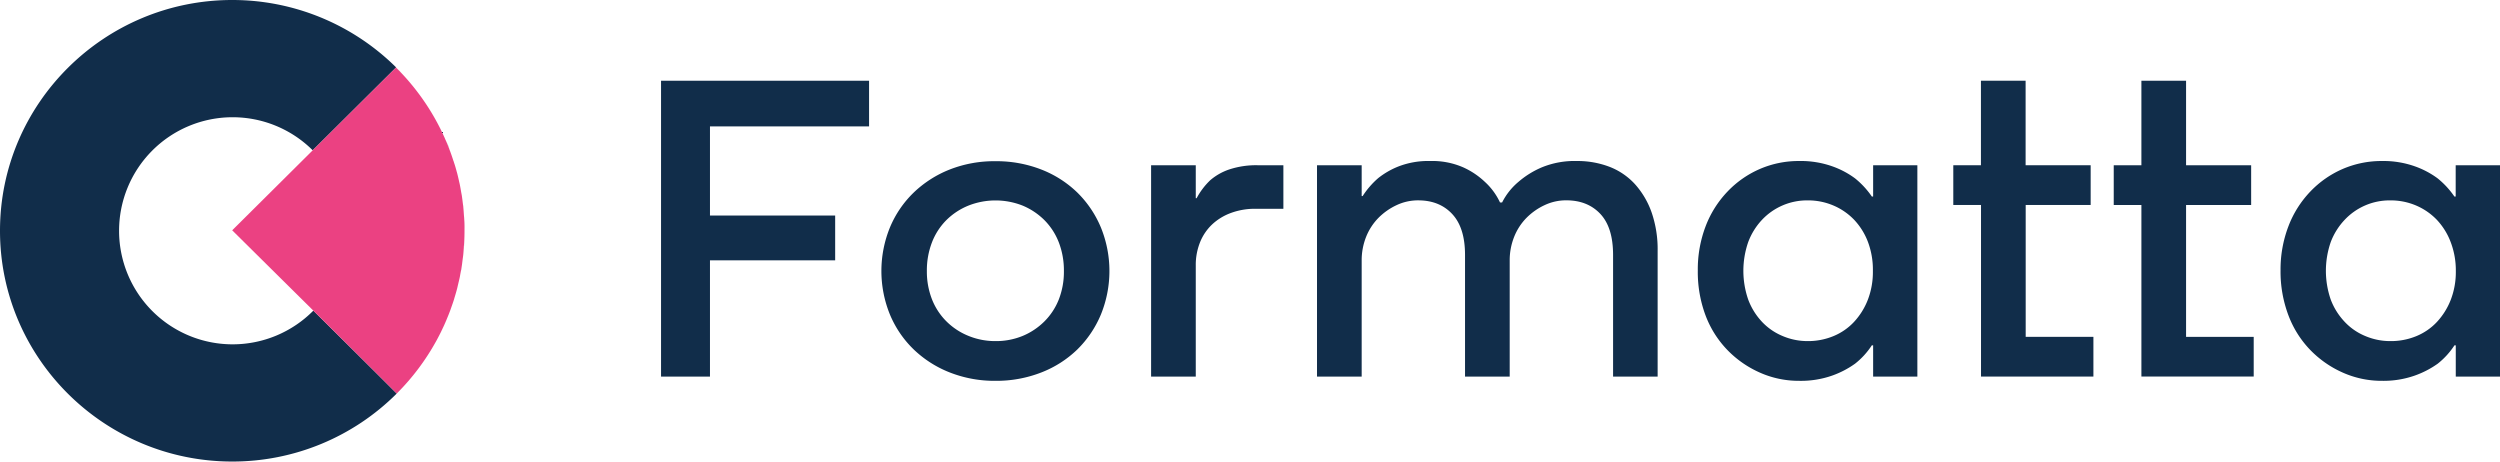 <?xml version="1.0" encoding="UTF-8"?> <svg xmlns="http://www.w3.org/2000/svg" width="910" height="168" viewBox="0 0 910 168"><title>форматта</title><g id="Слой_2" data-name="Слой 2"><g id="Слой_1-2" data-name="Слой 1"><path d="M240.62,29.38h75.72V46H258.43V78.46H304V94.77H258.43v42.31H240.62Z" fill="#112d4a"></path><path d="M362.33,138.62a44.42,44.42,0,0,1-16.49-3,40,40,0,0,1-13.24-8.41,37.88,37.88,0,0,1-8.67-12.73,42,42,0,0,1,0-31.67,37.88,37.88,0,0,1,8.67-12.73,40.28,40.28,0,0,1,13.16-8.4,44.28,44.28,0,0,1,16.57-3,44.88,44.88,0,0,1,16.64,3,39.3,39.3,0,0,1,13.17,8.4,38.72,38.72,0,0,1,8.59,12.73,42,42,0,0,1,0,31.67,38.72,38.72,0,0,1-8.59,12.73A39.17,39.17,0,0,1,379,135.59,44.87,44.87,0,0,1,362.33,138.62Zm0-14.46a25.51,25.51,0,0,0,9.91-1.88,24.56,24.56,0,0,0,7.9-5.26,23.48,23.48,0,0,0,5.26-8,27.71,27.71,0,0,0,1.86-10.37,28.35,28.35,0,0,0-1.86-10.44,23.49,23.49,0,0,0-5.26-8.11,24.72,24.72,0,0,0-7.9-5.26,26.85,26.85,0,0,0-19.74,0,24.32,24.32,0,0,0-8,5.26,23.35,23.35,0,0,0-5.26,8.11,28.35,28.35,0,0,0-1.86,10.44A27.71,27.71,0,0,0,339.26,109a23.33,23.33,0,0,0,5.26,8,24.16,24.16,0,0,0,8,5.26A25.61,25.61,0,0,0,362.33,124.16Z" fill="#112d4a"></path><path d="M419,60.15h16.26v12h.31a25.93,25.93,0,0,1,4.95-6.54,20.8,20.8,0,0,1,6.89-3.92,31.09,31.09,0,0,1,10.45-1.54h9.29V76H456.93a25,25,0,0,0-8.82,1.5,20.1,20.1,0,0,0-6.89,4.19,18.23,18.23,0,0,0-4.41,6.51,22.16,22.16,0,0,0-1.55,8.46v40.42H419Z" fill="#112d4a"></path><path d="M479.39,60.15h16.26V71.38H496a30.39,30.39,0,0,1,5.65-6.53,29,29,0,0,1,7.51-4.31,30,30,0,0,1,11.46-1.93,28,28,0,0,1,12,2.31,28.33,28.33,0,0,1,7.82,5.23A23.66,23.66,0,0,1,546,73.69h.77a23.71,23.71,0,0,1,6-7.54,32.28,32.28,0,0,1,8.44-5.23A31.4,31.4,0,0,1,574,58.61a32.56,32.56,0,0,1,11.92,2.13,24.49,24.49,0,0,1,9.29,6.39,30.52,30.52,0,0,1,6,10.26,41.1,41.1,0,0,1,2.17,13.92v45.77H587.16V92.79q0-10-4.65-14.94t-12.39-4.93a18.26,18.26,0,0,0-7.89,1.75,22.87,22.87,0,0,0-6.58,4.62,20.75,20.75,0,0,0-4.49,6.9,23,23,0,0,0-1.63,8.72v42.17H533.27V92.79q0-9.86-4.64-14.86t-12.39-5a18.27,18.27,0,0,0-7.9,1.75,23,23,0,0,0-6.58,4.62,20.91,20.91,0,0,0-4.49,6.9,23.16,23.16,0,0,0-1.62,8.72v42.17H479.39Z" fill="#112d4a"></path><path d="M654.82,138.62a34.66,34.66,0,0,1-14.24-3,37.53,37.53,0,0,1-11.77-8.18,36.69,36.69,0,0,1-8-12.65A45.09,45.09,0,0,1,618,98.46a44.06,44.06,0,0,1,2.86-16.13,37.65,37.65,0,0,1,8-12.65,36,36,0,0,1,11.77-8.19,35.6,35.6,0,0,1,14.24-2.88,34.32,34.32,0,0,1,12.08,1.93,31.56,31.56,0,0,1,8.28,4.38,30.69,30.69,0,0,1,6.12,6.62h.47V60.15h16.1v76.93h-16.1V125.69h-.47a27.83,27.83,0,0,1-6.12,6.7,33.47,33.47,0,0,1-8.28,4.31A34.33,34.33,0,0,1,654.82,138.62Zm3.1-14.46a24.17,24.17,0,0,0,9.44-1.81,21.34,21.34,0,0,0,7.51-5.18,25.18,25.18,0,0,0,5-8,28.14,28.14,0,0,0,1.86-10.52A28.78,28.78,0,0,0,679.91,88a24.33,24.33,0,0,0-5-8,22.88,22.88,0,0,0-7.51-5.18,23.5,23.5,0,0,0-9.44-1.88,22.52,22.52,0,0,0-16.65,7.14,24.23,24.23,0,0,0-4.95,8,31.95,31.95,0,0,0,0,21,24.13,24.13,0,0,0,4.95,8,21.62,21.62,0,0,0,7.44,5.18A23.18,23.18,0,0,0,657.92,124.16Z" fill="#112d4a"></path><path d="M721.09,74.61H711V60.15h10.06V29.38h16.26V60.15H761V74.61H737.35v48H762v14.46H721.09Z" fill="#112d4a"></path><path d="M779.47,74.61H769.4V60.15h10.07V29.38h16.26V60.15h23.69V74.61H795.73v48h24.62v14.46H779.47Z" fill="#112d4a"></path><path d="M867,138.62a34.73,34.73,0,0,1-14.24-3,37.64,37.64,0,0,1-11.77-8.18,36.67,36.67,0,0,1-8-12.65,45.1,45.1,0,0,1-2.87-16.37A44.06,44.06,0,0,1,833,82.33a37.63,37.63,0,0,1,8-12.65,36.09,36.09,0,0,1,11.77-8.19A35.67,35.67,0,0,1,867,58.61,34.28,34.28,0,0,1,879,60.54a31.8,31.8,0,0,1,8.29,4.38,30.91,30.91,0,0,1,6.11,6.62h.47V60.15H910v76.93H893.9V125.69h-.47a28,28,0,0,1-6.11,6.7A33.73,33.73,0,0,1,879,136.7,34.29,34.29,0,0,1,867,138.62Zm3.1-14.46a24.22,24.22,0,0,0,9.45-1.81,21.43,21.43,0,0,0,7.51-5.18,25.33,25.33,0,0,0,5-8,28.14,28.14,0,0,0,1.86-10.52A28.78,28.78,0,0,0,892,88a24.47,24.47,0,0,0-5-8,23,23,0,0,0-7.51-5.18,23.55,23.55,0,0,0-9.45-1.88,22.47,22.47,0,0,0-16.64,7.14,24.26,24.26,0,0,0-5,8,31.95,31.95,0,0,0,0,21,24.16,24.16,0,0,0,5,8,21.49,21.49,0,0,0,7.43,5.18A23.25,23.25,0,0,0,870.05,124.16Z" fill="#112d4a"></path><path d="M43,84a41.61,41.61,0,0,0,71.1,29.07C99,98.17,84.52,83.83,84.52,83.83l29.31-29.12A41.61,41.61,0,0,0,43,84Z" fill="none"></path><path d="M168.64,92.56c-.08.79-.2,1.56-.3,2.34C168.44,94.12,168.56,93.35,168.64,92.56Z" fill="#112d4a"></path><path d="M168.64,75.41c.1,1,.16,2,.23,3C168.8,77.39,168.74,76.4,168.64,75.41Z" fill="#112d4a"></path><path d="M169.08,84c0-1.45,0-2.89-.11-4.32.07,1.43.11,2.87.11,4.32Z" fill="#112d4a"></path><path d="M167.35,67.07c.21,1,.39,2.06.56,3.09C167.74,69.13,167.56,68.09,167.35,67.07Z" fill="#112d4a"></path><path d="M169,88.31c0,.59-.09,1.17-.14,1.75C168.88,89.48,168.94,88.9,169,88.31Z" fill="#112d4a"></path><path d="M163.92,55.1c.42,1.13.81,2.28,1.18,3.44C164.73,57.38,164.34,56.23,163.92,55.1Z" fill="#112d4a"></path><path d="M168.1,96.75c-.13.89-.31,1.76-.47,2.64C167.79,98.51,168,97.64,168.1,96.75Z" fill="#112d4a"></path><path d="M165.26,59c.34,1.1.65,2.21,1,3.32C165.91,61.22,165.6,60.11,165.26,59Z" fill="#112d4a"></path><path d="M166.4,63c.27,1,.51,2.1.74,3.16C166.91,65.1,166.67,64,166.4,63Z" fill="#112d4a"></path><path d="M114.06,113.07a41.33,41.33,0,1,1-.23-58.36l30.36-30.17a84.46,84.46,0,0,1,16.5,23A84.7,84.7,0,0,0,84.54,0C37.92,0,0,37.68,0,84s37.92,84,84.54,84a84.55,84.55,0,0,0,59.87-24.75C139.12,137.92,126.41,125.31,114.06,113.07Z" fill="#112d4a"></path><path d="M162.4,51.28c.5,1.16,1,2.35,1.41,3.54C163.36,53.63,162.9,52.44,162.4,51.28Z" fill="#112d4a"></path><path d="M160.77,120.3c-.59,1.22-1.21,2.41-1.85,3.6C159.56,122.71,160.18,121.52,160.77,120.3Z" fill="#112d4a"></path><path d="M162.45,116.59c-.51,1.2-1,2.37-1.61,3.54C161.41,119,161.94,117.79,162.45,116.59Z" fill="#112d4a"></path><path d="M144.43,143.22a84.64,84.64,0,0,0,14.48-19.31A84.64,84.64,0,0,1,144.43,143.22Z" fill="#112d4a"></path><path d="M164,112.79c-.43,1.17-.89,2.33-1.38,3.47C163.07,115.12,163.53,114,164,112.79Z" fill="#112d4a"></path><path d="M166.42,104.93c-.27,1-.58,2.09-.89,3.13C165.84,107,166.15,106,166.42,104.93Z" fill="#112d4a"></path><path d="M167.36,100.88c-.2,1-.44,1.93-.67,2.89C166.92,102.81,167.16,101.85,167.36,100.88Z" fill="#112d4a"></path><path d="M165.29,108.9c-.35,1.12-.74,2.22-1.13,3.31C164.55,111.12,164.94,110,165.29,108.9Z" fill="#112d4a"></path><path d="M168.1,71.21c.15,1,.27,2,.39,3C168.37,73.21,168.25,72.2,168.1,71.21Z" fill="#112d4a"></path><path d="M160.69,47.55c.58,1.18,1.12,2.38,1.64,3.59C161.81,49.93,161.27,48.73,160.69,47.55Z" fill="#112d4a"></path><path d="M158.92,123.9c.64-1.19,1.26-2.38,1.85-3.6,0-.06,0-.11.07-.17.57-1.17,1.1-2.34,1.61-3.54.05-.11.09-.22.13-.33.49-1.14.95-2.3,1.38-3.47.07-.19.13-.39.2-.58.39-1.09.78-2.19,1.13-3.31.08-.28.15-.56.24-.84.31-1,.62-2.08.89-3.13.1-.39.18-.78.27-1.16.23-1,.47-1.92.67-2.89.1-.49.18-1,.27-1.49.16-.88.34-1.75.47-2.64.1-.61.16-1.23.24-1.85.1-.78.22-1.55.3-2.34s.13-1.66.19-2.5c0-.58.11-1.16.14-1.75.07-1.43.11-2.86.11-4.31h0c0-1.45,0-2.89-.11-4.32,0-.44-.07-.86-.1-1.3-.07-1-.13-2-.23-3,0-.4-.11-.79-.15-1.19-.12-1-.24-2-.39-3-.06-.35-.13-.7-.19-1-.17-1-.35-2.07-.56-3.09-.06-.31-.14-.6-.21-.91-.23-1.06-.47-2.12-.74-3.16-.06-.22-.13-.44-.19-.67-.3-1.11-.61-2.22-1-3.32,0-.16-.11-.31-.16-.47-.37-1.16-.76-2.31-1.18-3.44,0-.09-.08-.18-.11-.28-.45-1.19-.91-2.38-1.41-3.54l-.07-.14c-.52-1.21-1.06-2.41-1.64-3.59v0a84.46,84.46,0,0,0-16.5-23L113.83,54.71,84.52,83.83S99,98.17,114.06,113.07c12.35,12.24,25.06,24.85,30.35,30.18h0l0,0a84.64,84.64,0,0,0,14.48-19.31Z" fill="#eb4182"></path></g></g></svg> 